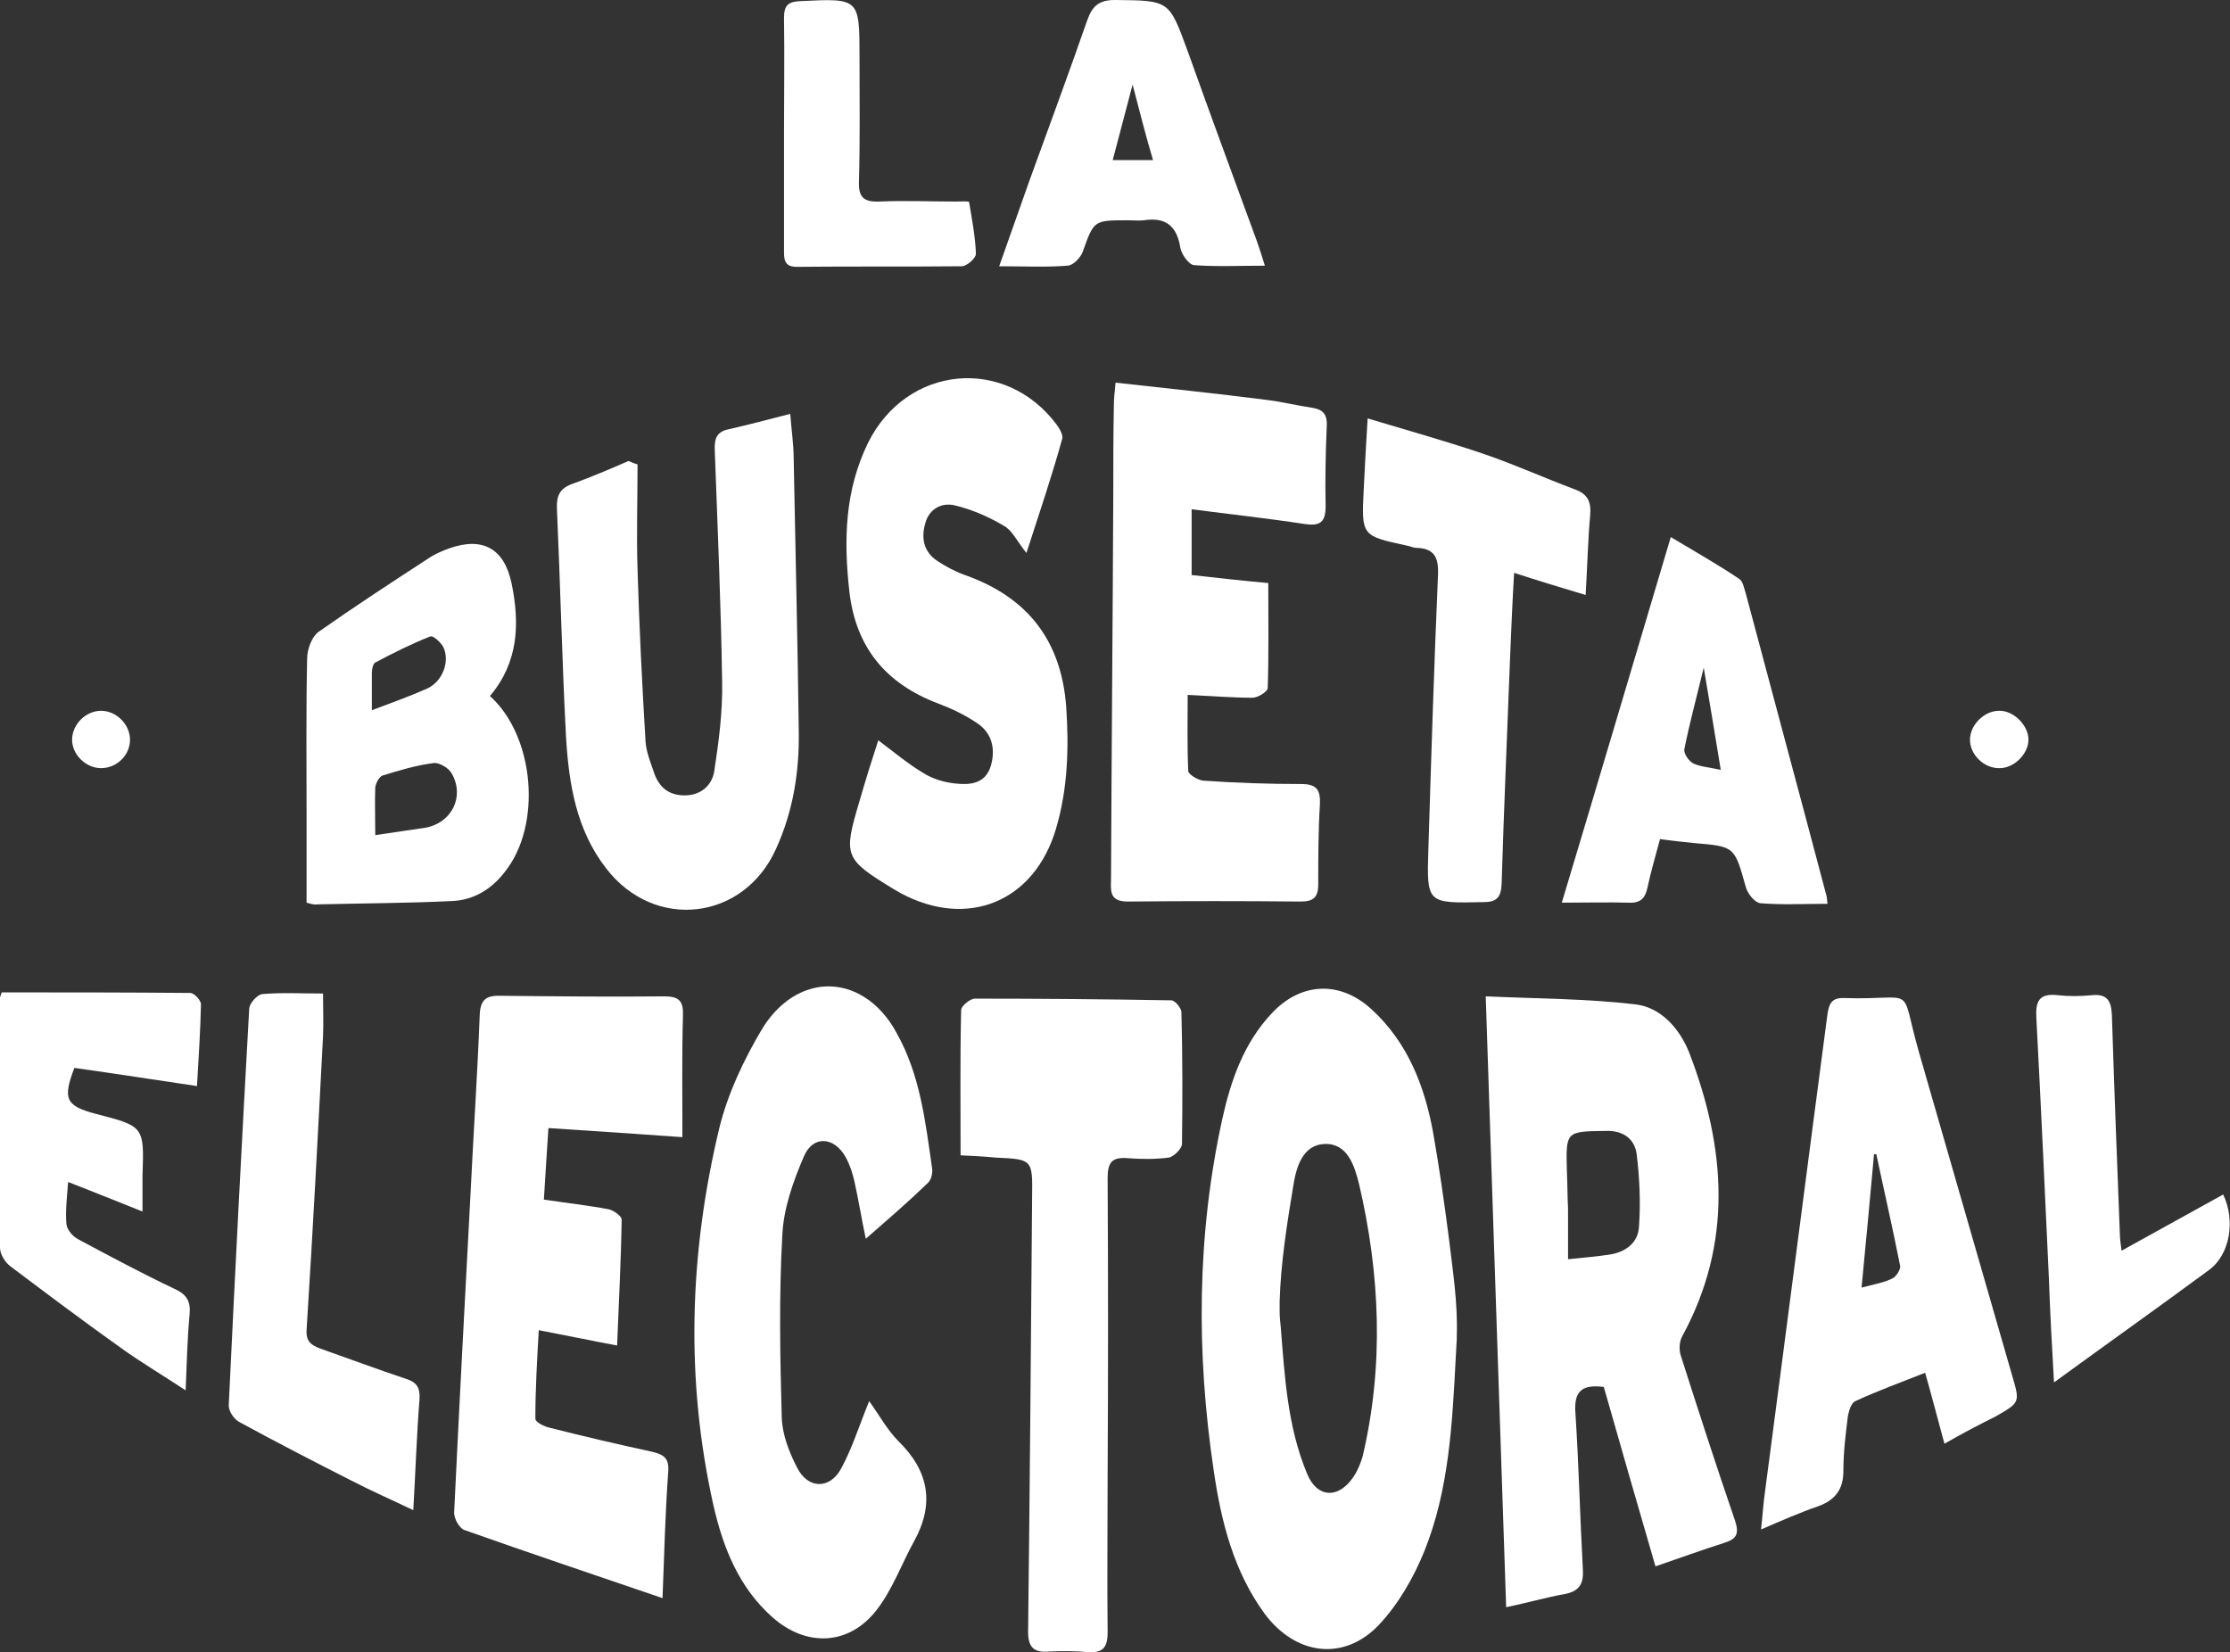 <?xml version="1.0" encoding="utf-8"?>
<!-- Generator: Adobe Illustrator 23.1.0, SVG Export Plug-In . SVG Version: 6.00 Build 0)  -->
<svg version="1.1" id="Layer_1" xmlns="http://www.w3.org/2000/svg" xmlns:xlink="http://www.w3.org/1999/xlink" x="0px" y="0px"
	 viewBox="0 0 392.8 291" style="enable-background:new 0 0 392.8 291;" xml:space="preserve">
<rect x="0" y="0" width="392.8" height="291" fill="#333333" stroke="none"/>
<style type="text/css">
	.st0{fill:#FFFFFF;}
</style>
<g>
	<path class="st0" d="M256.6,235.3c0,0.2,0,0.5,0,0.7c-0.1,1.2-0.1,2.3-0.2,3.5c-0.6,11.5-1.2,23-5.5,33.7
		c-1.9,4.7-4.6,9.4-8.1,13.1c-6.2,6.4-14.6,5.2-20-2c-5.5-7.5-7.7-16.3-9-25.2c-3.1-20.7-3-41.5,1.5-62c1.5-6.8,3.8-13.4,8.7-18.6
		c5.1-5.5,12-5.8,17.5-0.8c6.4,5.8,9.4,13.5,10.9,21.6c1.1,6.2,2,12.5,2.8,18.7C255.9,223.9,256.8,229.5,256.6,235.3 M225.4,231
		c0,0.9,0.1,1.9,0.2,2.8c0.7,8.8,1.2,17.5,4.6,25.7c1.9,4.7,6,4.5,8.6,0c0.5-0.9,0.9-1.9,1.2-2.9c3.8-16,3.1-32.1-0.6-48
		c-0.8-3.2-2-7.2-6-7.1s-5.1,4.2-5.6,7.4c-1.1,6.6-2.2,13.6-2.4,20.3C225.4,229.9,225.4,230.5,225.4,231"/>
	<path class="st0" d="M291.6,275.9c-3.2-11-6.2-21.4-9.1-31.6c-3.9-0.5-5.3,0.8-5,4.6c0.6,9.1,0.8,18.2,1.3,27.3
		c0.2,2.7-0.5,4.1-3.3,4.6c-3.3,0.6-6.4,1.5-10.2,2.3c-1.2-35.9-2.4-71.2-3.6-107.6c9,0.4,17.7,0.4,26.3,1.4
		c4.5,0.5,7.8,4.2,9.5,8.4c6.5,16.8,7.8,33.6-1.2,50.1c-0.5,0.9-0.6,2.4-0.2,3.5c3.1,9.7,6.2,19.3,9.5,28.9c0.8,2.4,0.3,3.3-2,4
		C299.8,273,296,274.4,291.6,275.9 M276.2,221.8c3.1-0.3,5.2-0.5,7.2-0.8c2.9-0.4,5.2-2.1,5.3-5c0.3-4.2,0.1-8.5-0.4-12.6
		c-0.3-2.7-2.3-4.3-5.4-4.2c-7.1,0.1-7.1,0-6.9,7.2c0.1,2.2,0.1,4.4,0.2,6.6C276.2,215.7,276.2,218.5,276.2,221.8"/>
	<path class="st0" d="M116.7,281.5c-12.3-4.2-23.6-8-34.9-12c-0.9-0.3-1.9-2.1-1.8-3.2c0.9-18.8,1.9-37.6,2.9-56.4
		c0.5-10.4,1.2-20.7,1.6-31.1c0.1-2.8,1.2-3.5,3.8-3.4c9.6,0.1,19.2,0.2,28.7,0.1c2.6,0,3.4,0.8,3.3,3.4c-0.2,6.9-0.1,13.8-0.1,21.4
		c-8.4-0.6-15.8-1.1-23.6-1.6c-0.3,4.2-0.5,8.2-0.8,12.6c4,0.6,7.7,1,11.4,1.7c0.9,0.2,2.3,1.2,2.3,1.8c-0.1,7.2-0.5,14.4-0.8,22.2
		c-4.8-0.9-9.1-1.8-13.8-2.7c-0.3,5.3-0.6,10.4-0.6,15.6c0,0.6,1.6,1.4,2.6,1.6c5.9,1.5,11.9,2.9,17.9,4.2c2.2,0.5,3.1,1.2,2.9,3.6
		C117.2,266.3,117,273.4,116.7,281.5"/>
	<path class="st0" d="M152.5,218.2c-0.8-3.8-1.3-7-2-10.1c-0.3-1.4-0.8-2.9-1.5-4.2c-2-3.7-5.8-4-7.4-0.2c-1.9,4.4-3.6,9.2-3.8,13.9
		c-0.6,10.7-0.4,21.4-0.1,32.1c0.1,3,1.3,6.1,2.7,8.8c1.9,3.8,5.8,3.9,7.8,0.1c1.9-3.5,3.1-7.4,4.9-11.8c1.8,2.5,3.2,5.1,5.2,7.1
		c5.4,5.3,6.3,11.1,2.7,17.6c-2.2,4-3.8,8.5-6.6,12.1c-4.8,6.2-12.3,6.6-18.3,1.3c-5.9-5.2-8.7-12.2-10.4-19.6
		c-5-22.2-4.3-44.5,1-66.6c1.5-6.1,4.3-12,7.5-17.4c4.5-7.4,11.9-9.5,18-5.7c2.3,1.4,4.4,3.8,5.7,6.3c4.2,7.4,5.1,15.7,6.3,24
		c0.1,0.8-0.2,2-0.8,2.5C160.1,211.6,156.5,214.7,152.5,218.2"/>
	<path class="st0" d="M210,101.3c4.5,0.5,8.9,1,13.4,1.4c0,6.3,0.1,12.4-0.1,18.5c0,0.6-1.7,1.7-2.7,1.7c-3.5,0-7.1-0.3-11.4-0.5
		c0,4.7-0.1,9,0.1,13.4c0,0.6,1.7,1.6,2.6,1.7c5.8,0.4,11.5,0.6,17.3,0.6c2.6,0,3.4,0.9,3.3,3.5c-0.3,4.7-0.3,9.5-0.3,14.2
		c0,2.3-0.9,3-3.1,3c-10.2-0.1-20.3-0.1-30.5,0c-3.4,0-2.9-2.2-2.9-4.2c0.1-22.7,0.3-45.5,0.4-68.2c0-5,0-9.9,0.1-14.9
		c0-1.1,0.1-2.2,0.3-4.1c9,1,17.7,1.9,26.3,3c2.7,0.3,5.5,1,8.2,1.4c1.9,0.3,2.8,1,2.7,3.2c-0.2,4.7-0.3,9.5-0.2,14.2
		c0,2.8-1,3.5-3.7,3.1c-6.5-1-13-1.7-19.9-2.6v11.6H210z"/>
	<path class="st0" d="M180.8,97.4c-1.7-2.1-2.5-4-4-4.8c-2.7-1.6-5.7-2.9-8.7-3.6c-2.2-0.5-4.4,0.6-5.1,3.1
		c-0.8,2.7-0.3,5.1,2.1,6.7c1.5,1,3.2,1.9,4.9,2.5c11,3.9,16.9,11.5,17.8,23.1c0.5,7.3,0.3,14.5-1.8,21.6
		c-3.8,12.8-15.5,17.7-27.4,11.3c-0.4-0.2-0.8-0.5-1.2-0.7c-8.7-5.3-8.9-5.8-6-15.5c1-3.5,2.1-7,3.3-10.7c2.8,2.1,5.3,4.2,8,5.8
		c1.6,1,3.6,1.6,5.5,1.8c2.6,0.3,5.3,0.1,6.3-3c0.9-3,0.3-5.9-2.5-7.7c-2.1-1.4-4.4-2.5-6.8-3.4c-9.2-3.5-14.5-9.9-15.6-19.8
		c-1-9-0.8-17.7,3.3-26.1c6.8-13.7,24.2-15.4,33.3-3.1c0.5,0.7,1.1,1.8,0.9,2.4C185.3,83.8,183.2,90,180.8,97.4"/>
	<path class="st0" d="M169.2,203.5c0-8.8-0.1-17.2,0.1-25.6c0-0.7,1.6-2,2.4-2c11.5,0,23.1,0.1,34.6,0.3c0.7,0,1.8,1.4,1.8,2.1
		c0.2,7.7,0.2,15.5,0.1,23.2c0,0.8-1.4,2.2-2.3,2.4c-2.4,0.3-4.8,0.3-7.3,0.1c-2.7-0.2-3.5,0.7-3.5,3.5c0.1,17.4,0.1,34.9,0,52.3
		c0,9.2-0.1,18.5,0,27.7c0,2.8-0.9,3.7-3.6,3.5c-2.2-0.2-4.4-0.2-6.6-0.1c-3.1,0.3-3.9-1-3.8-4c0.3-25.4,0.5-50.8,0.7-76.2
		c0.1-6.5,0-6.5-6.4-6.8C173.4,203.7,171.3,203.6,169.2,203.5"/>
	<path class="st0" d="M112.3,81.8c0,6.2-0.2,12.4,0,18.6c0.3,10,0.8,20.1,1.4,30.1c0.1,1.9,0.9,3.8,1.5,5.6c0.9,2.6,2.6,4,5.4,4
		c2.9,0,4.8-1.8,5.2-4.2c0.8-5.2,1.5-10.5,1.4-15.7c-0.2-13.6-0.8-27.2-1.3-40.9c-0.1-2.1,0.4-3.3,2.5-3.7c3.5-0.8,6.9-1.7,10.8-2.7
		c0.2,2.9,0.6,5.3,0.6,7.8c0.3,16.1,0.7,32.1,0.9,48.2c0.1,7.1-1,14-4,20.6c-5.7,12.7-21.4,14.5-29.9,3.5
		c-5.3-6.8-6.6-14.9-7.1-23.2c-0.7-13.4-1-26.8-1.6-40.2c-0.1-2.3,0.5-3.6,2.8-4.4c3.3-1.2,6.6-2.6,9.8-4
		C111.4,81.5,111.9,81.7,112.3,81.8"/>
	<path class="st0" d="M342.5,254.3c-1.2-4.4-2.2-8.3-3.4-12.5c-4.3,1.7-8.4,3.2-12.3,5c-0.7,0.3-1.1,1.6-1.3,2.6
		c-0.4,3.2-0.8,6.4-0.8,9.7c0,3.2-1.4,5.1-4.4,6.2c-3.2,1.1-6.4,2.5-10.1,4.1c0.3-2.7,0.4-4.7,0.7-6.7c3.7-28,7.3-56.1,11-84.1
		c0.3-2,0.9-2.9,3-2.8c13,0.4,9.6-2.8,13.1,9.5c5.5,19,10.9,37.9,16.4,56.9c1.4,4.8,1.5,4.8-2.9,7.3
		C348.7,250.9,345.8,252.4,342.5,254.3 M327.9,226.8c2.3-0.6,4-0.9,5.4-1.6c0.7-0.3,1.5-1.6,1.4-2.2c-1.3-6.6-2.8-13.1-4.2-19.7
		c-0.1,0-0.3,0-0.4,0C329.4,211,328.7,218.6,327.9,226.8"/>
	<path class="st0" d="M54,159c0-5.3,0-10.4,0-15.6c0-9.1-0.1-18.3,0.1-27.4c0-1.6,0.8-3.8,2-4.7c6.4-4.5,13-8.8,19.6-13.1
		c1.1-0.7,2.3-1.2,3.4-1.6c5.9-2.1,9.7,0,11,6.1c1.5,7.2,1.2,14-3.8,19.9c7.9,7.1,9.2,22.8,2.6,31c-2.3,3-5.4,4.9-9.1,5.1
		c-8,0.4-15.9,0.4-23.9,0.6C55.3,159.4,54.8,159.2,54,159 M66.1,147.1c3.4-0.5,6.1-0.9,8.8-1.3c4.6-0.8,7-5.4,4.7-9.5
		c-0.5-1-2.2-2-3.2-1.9c-3.1,0.4-6.1,1.3-9,2.2c-0.6,0.2-1.2,1.3-1.3,2.1C66,141.3,66.1,143.9,66.1,147.1 M65.5,125.1
		c3.7-1.4,6.8-2.5,9.7-3.8c2.7-1.2,4.1-4.7,2.9-7.3c-0.4-0.8-1.8-2.1-2.3-1.9c-3.3,1.3-6.5,2.9-9.7,4.6c-0.4,0.2-0.6,1.2-0.6,1.8
		C65.5,120.5,65.5,122.4,65.5,125.1"/>
	<path class="st0" d="M240.9,73.7c7,2.1,13.4,3.9,19.7,6c5.7,1.9,11.2,4.4,16.8,6.5c2.2,0.8,2.9,2.1,2.7,4.5
		c-0.4,4.5-0.5,9.1-0.8,14.1c-4.4-1.3-8.3-2.5-12.6-3.9c-0.3,5.1-0.5,9.9-0.7,14.7c-0.5,13.4-1.1,26.7-1.5,40.1
		c-0.1,2.4-0.9,3.2-3.2,3.2c-10,0.2-10,0.3-9.7-9.4c0.5-16.1,1-32.3,1.7-48.4c0.1-3.1-0.8-4.5-3.8-4.6c-0.6,0-1.1-0.3-1.7-0.4
		c-7.9-1.7-8-1.7-7.6-9.7C240.4,82.4,240.6,78.5,240.9,73.7"/>
	<path class="st0" d="M321.9,159.2c-4.2,0-8,0.2-11.8-0.1c-1-0.1-2.3-1.7-2.6-2.9c-2-7.1-1.9-7.1-9.1-7.7c-1.9-0.2-3.9-0.4-6-0.7
		c-0.8,3-1.6,5.7-2.2,8.5c-0.4,1.9-1.2,2.8-3.3,2.7c-3.6-0.1-7.1,0-11.8,0c6.5-21.6,12.7-42.6,19.2-64.4c4.5,2.7,8.4,4.9,12.1,7.4
		c0.6,0.4,0.8,1.6,1.1,2.5c4.7,17.7,9.5,35.4,14.2,53.2C321.8,158,321.8,158.4,321.9,159.2 M300.1,117.6c-1.3,5.4-2.5,9.8-3.4,14.3
		c-0.2,0.8,0.8,2.2,1.6,2.6c1.4,0.6,3,0.7,4.8,1.1C302.1,129.5,301.2,124,300.1,117.6"/>
	<path class="st0" d="M25.1,213.4c-4.8-1.9-8.7-3.5-13.1-5.2c-0.2,2.7-0.5,5.1-0.3,7.4c0.1,1,1.1,2.2,2.1,2.7c5.6,3,11.2,6,16.9,8.7
		c2.2,1,2.9,2.2,2.7,4.5c-0.4,4.2-0.5,8.5-0.7,13.4c-4.1-2.7-7.8-4.9-11.3-7.4c-6.6-4.7-13-9.5-19.5-14.4c-1-0.7-1.9-2.2-1.9-3.3
		c-0.1-14.7,0-29.3,0-44c0-0.3,0.2-0.6,0.3-1c11.1,0,22.2,0,33.2,0.1c0.7,0,1.9,1.3,1.9,2c-0.1,4.6-0.4,9.2-0.7,14.4
		c-7.4-1.1-14.5-2.2-21.6-3.2c-2.1,5.5-1.5,6.7,3.8,8.1c8.5,2.2,8.5,2.2,8.2,10.9C25.1,208.9,25.1,210.7,25.1,213.4"/>
	<path class="st0" d="M72.8,266c-4-1.9-7.4-3.4-10.7-5.1c-6.7-3.4-13.3-6.8-19.9-10.4c-1-0.5-2-2-1.9-3.1
		c1.1-23.3,2.3-46.5,3.6-69.8c0.1-0.9,1.4-2.4,2.3-2.5c3.4-0.3,6.9-0.1,10.7-0.1c0,2.8,0.1,5.2,0,7.5c-0.9,17.3-1.8,34.6-2.9,51.8
		c-0.1,2,0.8,2.6,2.3,3.2c5.1,1.8,10.2,3.7,15.3,5.4c1.8,0.6,2.4,1.5,2.3,3.5C73.4,252.7,73.2,259,72.8,266"/>
	<path class="st0" d="M222.8,46.8c-4.5,0-8.5,0.2-12.5-0.1c-0.9-0.1-2.2-1.9-2.4-3.1c-0.6-3.8-2.6-5.4-6.4-4.8c-0.9,0.1-1.8,0-2.8,0
		c-6.1,0-6,0-8,5.6c-0.4,1-1.7,2.4-2.7,2.4c-3.8,0.3-7.6,0.1-12,0.1c1.9-5.4,3.6-10.2,5.3-15c3.4-9.4,6.9-18.8,10.2-28.3
		c0.9-2.5,2-3.6,4.9-3.6c9.6,0.1,9.5,0,12.8,9c4,11.2,8.1,22.3,12.2,33.5C221.9,43.9,222.3,45.2,222.8,46.8 M199.5,14.9
		c-1.3,5-2.4,9.1-3.5,13.3h7.1C201.8,23.9,200.8,19.8,199.5,14.9"/>
	<path class="st0" d="M373.7,220.3c6.3-3.5,12.1-6.7,17.9-9.9c2.2,4.6,1.2,10.6-2.5,13.3c-8.8,6.5-17.7,12.8-27.3,19.8
		c-0.4-6.9-0.7-12.6-0.9-18.3c-0.7-15.2-1.4-30.5-2.2-45.7c-0.2-3.1,0.4-4.6,3.8-4.2c1.9,0.2,3.9,0.2,5.9,0c2.8-0.3,3.5,1,3.6,3.6
		c0.4,12.8,0.9,25.6,1.4,38.4C373.4,218.1,373.5,218.8,373.7,220.3"/>
	<path class="st0" d="M138.1,23.5c0-6.8,0.1-13.6,0-20.4c0-2.1,0.7-2.8,2.8-2.9c10.5-0.5,10.5-0.6,10.5,10c0,7.3,0.1,14.5-0.1,21.8
		c-0.1,2.8,0.9,3.6,3.6,3.5c4.5-0.2,9,0,13.5,0c0.8,0,2.3-0.1,2.3,0.1c0.5,3,1.1,6.1,1.2,9.1c0,0.8-1.6,2.2-2.5,2.2
		c-9.7,0.1-19.4,0-29.1,0.1c-2.3,0-2.2-1.5-2.2-3.1V23.5L138.1,23.5z"/>
	<path class="st0" d="M352.1,135.3c-2.7,0-5.1-2.4-5.1-5c0-2.6,2.5-5.1,5.1-5.1c2.5-0.1,5.2,2.5,5.2,5.1
		C357.3,132.8,354.7,135.4,352.1,135.3"/>
	<path class="st0" d="M17.8,135.3c-2.7,0-5.1-2.4-5.1-5c0-2.7,2.4-5.1,5.1-5.1s5.1,2.4,5.1,5.1C22.9,133,20.6,135.3,17.8,135.3"/>
</g>
</svg>
